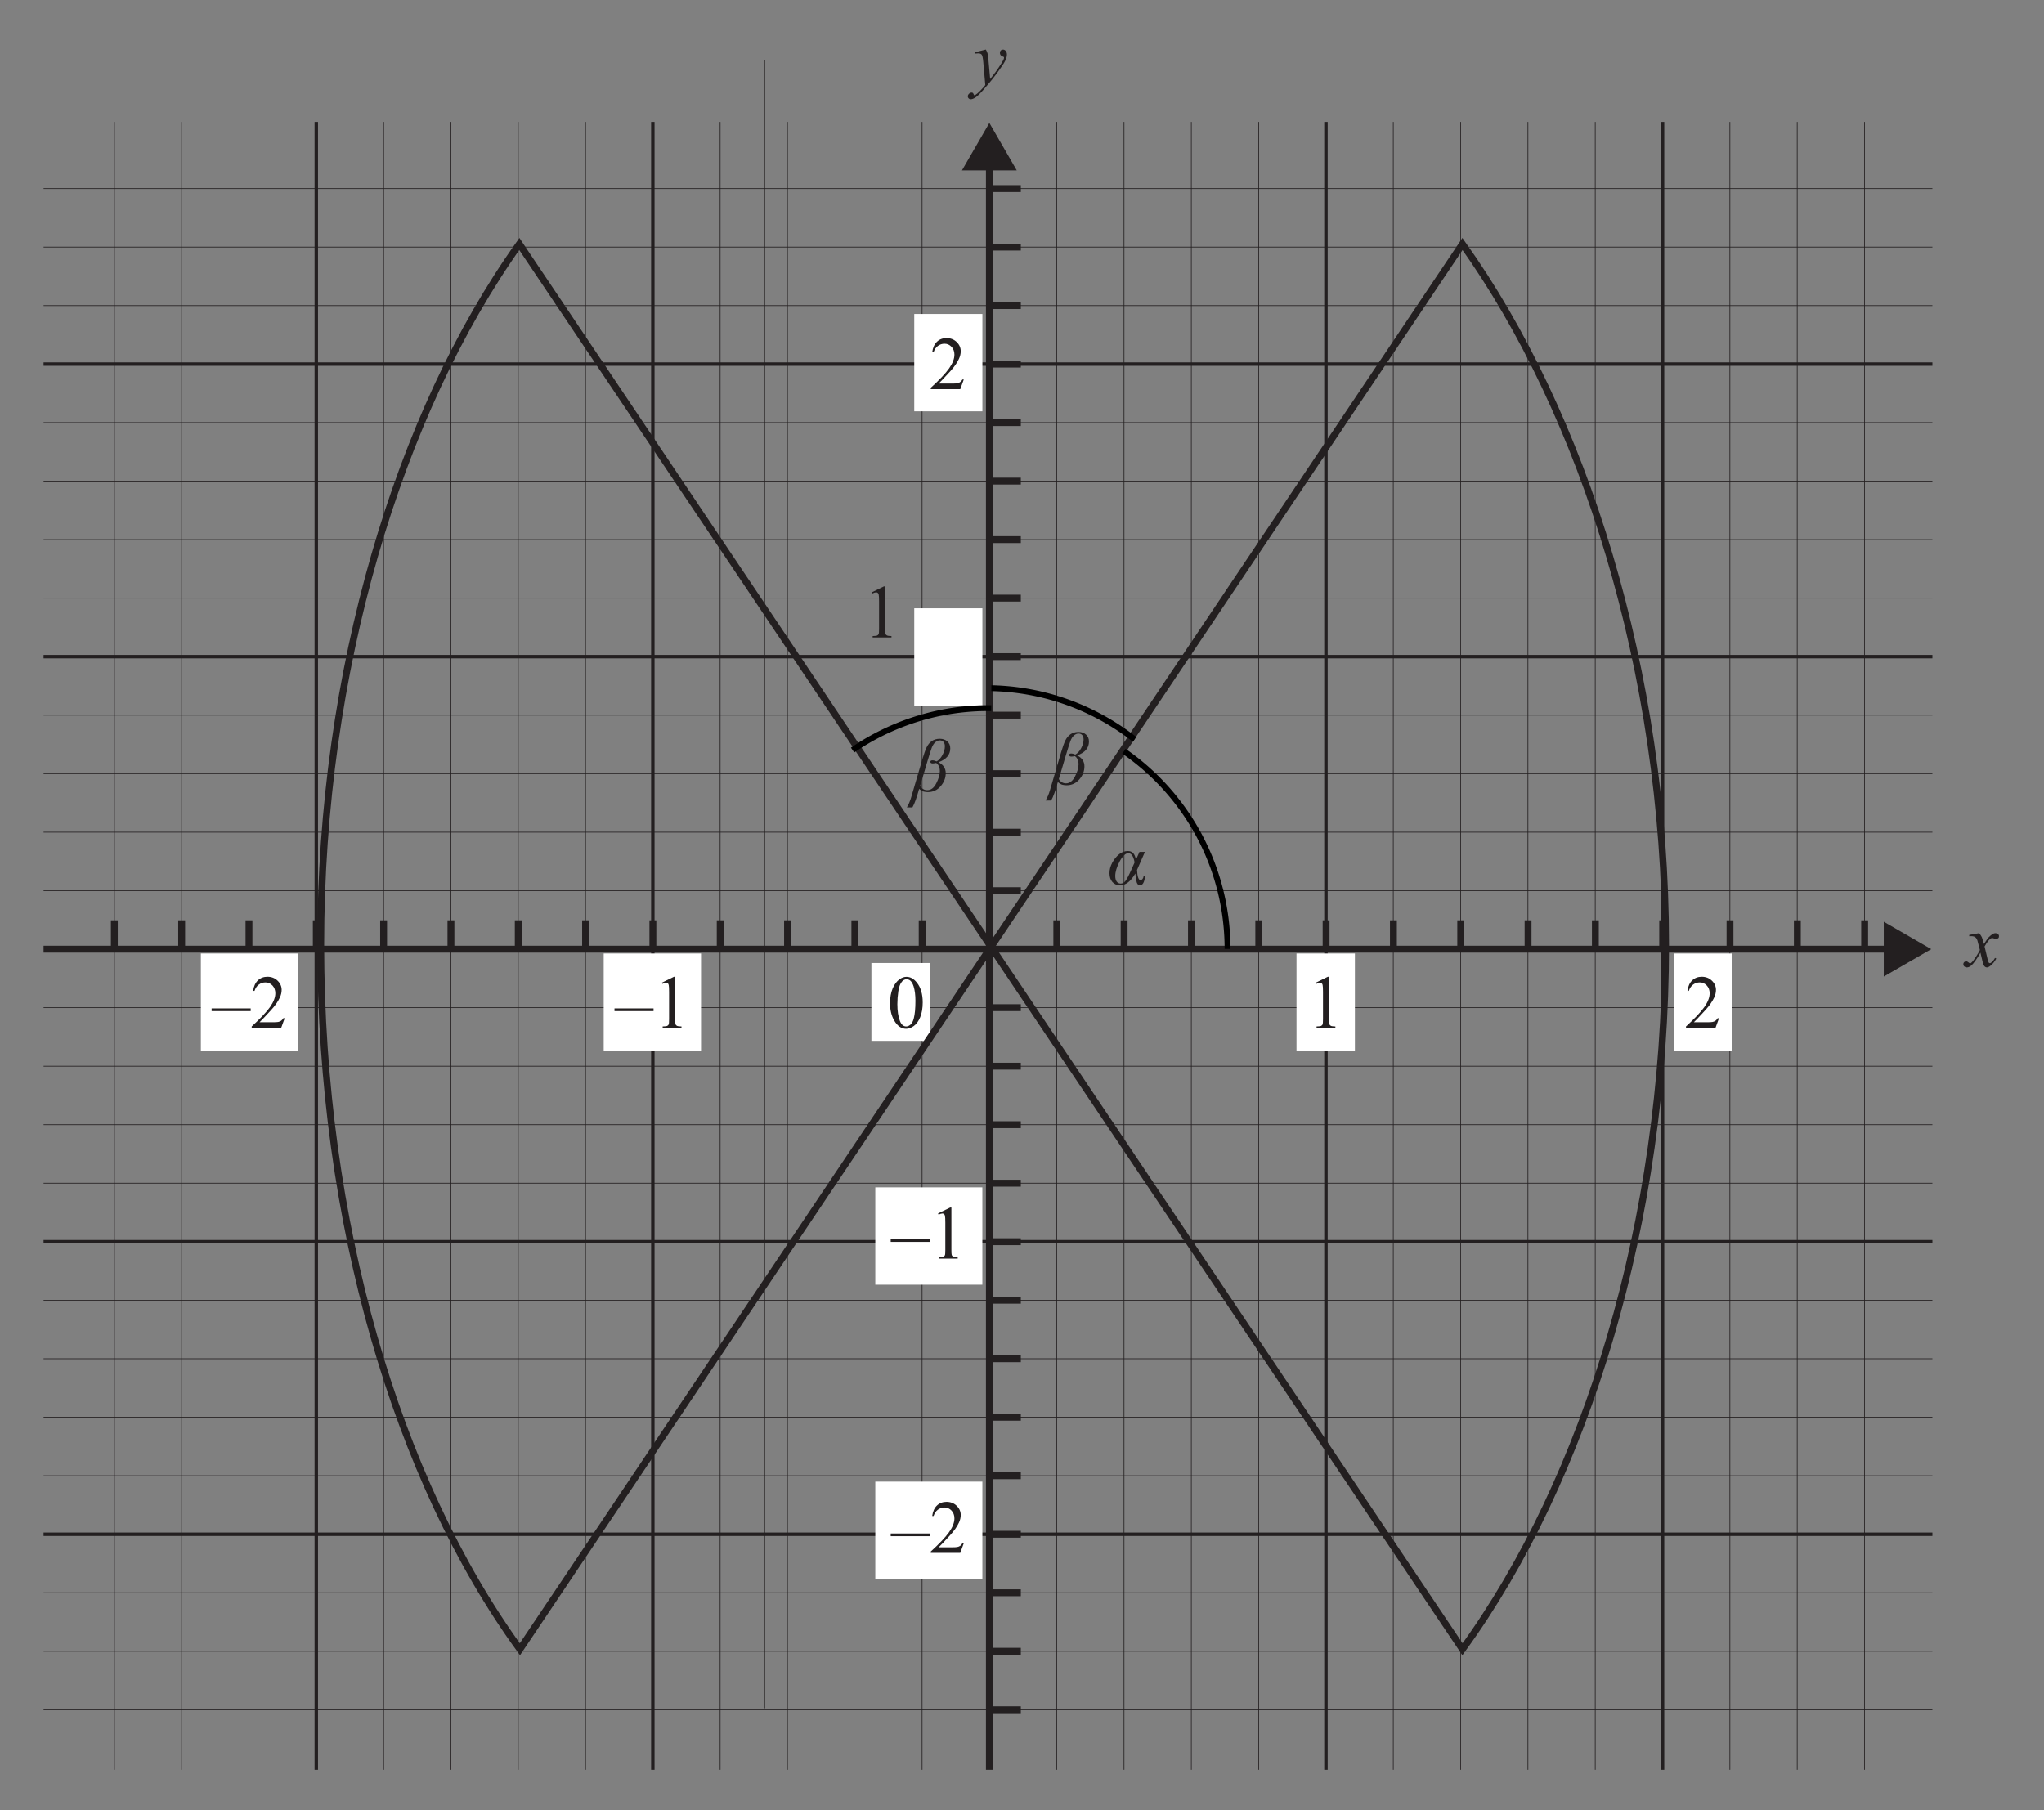 <?xml version="1.0" encoding="UTF-8" standalone="no"?>
<!-- Created with Inkscape (http://www.inkscape.org/) -->

<svg
   xmlns:dc="http://purl.org/dc/elements/1.1/"
   xmlns:cc="http://creativecommons.org/ns#"
   xmlns:rdf="http://www.w3.org/1999/02/22-rdf-syntax-ns#"
   xmlns:svg="http://www.w3.org/2000/svg"
   xmlns="http://www.w3.org/2000/svg"
   xmlns:sodipodi="http://sodipodi.sourceforge.net/DTD/sodipodi-0.dtd"
   xmlns:inkscape="http://www.inkscape.org/namespaces/inkscape"
   width="105mm"
   height="93mm"
   viewBox="0 0 105 93"
   version="1.1"
   id="svg2299"
   inkscape:version="0.92.2 (5c3e80d, 2017-08-06)"
   sodipodi:docname="SPEC2 2017 VCAA 3 Answer.svg">
  <rect x="0" y="0" width="105" height="93" fill="#808080" stroke="none"/>
  <defs
     id="defs2293">
    <clipPath
       clipPathUnits="userSpaceOnUse"
       id="clipPath1547">
      <path
         d="M 141.732,464.017 H 445.343 V 729.128 H 141.732 Z"
         id="path1545"
         inkscape:connector-curvature="0" />
    </clipPath>
    <clipPath
       clipPathUnits="userSpaceOnUse"
       id="clipPath3399">
      <path
         style="fill:#231f20;fill-opacity:1;stroke:#000000;stroke-width:0.265px;stroke-linecap:butt;stroke-linejoin:miter;stroke-opacity:1"
         d="m 6.331,155.637 8.667,12.63 0.108,-15.047 z"
         id="path3401"
         inkscape:connector-curvature="0" />
    </clipPath>
    <clipPath
       clipPathUnits="userSpaceOnUse"
       id="clipPath3405">
      <path
         style="fill:#231f20;fill-opacity:1;stroke:none;stroke-width:0.265px;stroke-linecap:butt;stroke-linejoin:miter;stroke-opacity:1"
         d="m 15.106,153.219 -0.108,15.047 9.57,-13.858 z"
         id="path3407"
         inkscape:connector-curvature="0" />
    </clipPath>
    <clipPath
       clipPathUnits="userSpaceOnUse"
       id="clipPath3451">
      <path
         style="fill:#231f20;fill-opacity:1;stroke:none;stroke-width:0.265px;stroke-linecap:butt;stroke-linejoin:miter;stroke-opacity:1"
         d="m 24.568,154.22 -9.57,13.858 15.771,0.204 z"
         id="path3453"
         inkscape:connector-curvature="0" />
    </clipPath>
  </defs>
  <sodipodi:namedview
     id="base"
     pagecolor="#ffffff"
     bordercolor="#666666"
     borderopacity="1.0"
     inkscape:pageopacity="0.0"
     inkscape:pageshadow="2"
     inkscape:zoom="0.7"
     inkscape:cx="54.439059"
     inkscape:cy="281.77341"
     inkscape:document-units="mm"
     inkscape:current-layer="layer1"
     showgrid="false"
     inkscape:window-width="1366"
     inkscape:window-height="746"
     inkscape:window-x="-8"
     inkscape:window-y="91"
     inkscape:window-maximized="1" />
  <g
     inkscape:label="Layer 1"
     inkscape:groupmode="layer"
     id="layer1"
     transform="translate(0,-204)">
    <g
       id="g3710"
       transform="translate(35.832,84.515)">
      <g
         transform="matrix(0.353,0,0,-0.353,-33.594,129.173)"
         id="g1063">
        <path
           inkscape:connector-curvature="0"
           id="path1065"
           style="fill:none;stroke:#231f20;stroke-width:0.1;stroke-linecap:butt;stroke-linejoin:miter;stroke-miterlimit:10;stroke-dasharray:none;stroke-opacity:1"
           d="M 0,0 H 274.871" />
      </g>
      <g
         transform="matrix(0.353,0,0,-0.353,-33.594,132.178)"
         id="g1067">
        <path
           inkscape:connector-curvature="0"
           id="path1069"
           style="fill:none;stroke:#231f20;stroke-width:0.1;stroke-linecap:butt;stroke-linejoin:miter;stroke-miterlimit:10;stroke-dasharray:none;stroke-opacity:1"
           d="M 0,0 H 274.871" />
      </g>
      <g
         transform="matrix(0.353,0,0,-0.353,-33.594,135.185)"
         id="g1071">
        <path
           inkscape:connector-curvature="0"
           id="path1073"
           style="fill:none;stroke:#231f20;stroke-width:0.1;stroke-linecap:butt;stroke-linejoin:miter;stroke-miterlimit:10;stroke-dasharray:none;stroke-opacity:1"
           d="M 0,0 H 274.871" />
      </g>
      <g
         transform="matrix(0.353,0,0,-0.353,-33.594,138.19)"
         id="g1075">
        <path
           inkscape:connector-curvature="0"
           id="path1077"
           style="fill:none;stroke:#231f20;stroke-width:0.5;stroke-linecap:butt;stroke-linejoin:miter;stroke-miterlimit:10;stroke-dasharray:none;stroke-opacity:1"
           d="M 0,0 H 274.871" />
      </g>
      <g
         transform="matrix(0.353,0,0,-0.353,-33.594,141.196)"
         id="g1079">
        <path
           inkscape:connector-curvature="0"
           id="path1081"
           style="fill:none;stroke:#231f20;stroke-width:0.1;stroke-linecap:butt;stroke-linejoin:miter;stroke-miterlimit:10;stroke-dasharray:none;stroke-opacity:1"
           d="M 0,0 H 274.871" />
      </g>
      <g
         transform="matrix(0.353,0,0,-0.353,-33.594,144.202)"
         id="g1083">
        <path
           inkscape:connector-curvature="0"
           id="path1085"
           style="fill:none;stroke:#231f20;stroke-width:0.1;stroke-linecap:butt;stroke-linejoin:miter;stroke-miterlimit:10;stroke-dasharray:none;stroke-opacity:1"
           d="M 0,0 H 274.871" />
      </g>
      <g
         transform="matrix(0.353,0,0,-0.353,-33.594,147.208)"
         id="g1087">
        <path
           inkscape:connector-curvature="0"
           id="path1089"
           style="fill:none;stroke:#231f20;stroke-width:0.1;stroke-linecap:butt;stroke-linejoin:miter;stroke-miterlimit:10;stroke-dasharray:none;stroke-opacity:1"
           d="M 0,0 H 274.871" />
      </g>
      <g
         transform="matrix(0.353,0,0,-0.353,-33.594,150.213)"
         id="g1091">
        <path
           inkscape:connector-curvature="0"
           id="path1093"
           style="fill:none;stroke:#231f20;stroke-width:0.1;stroke-linecap:butt;stroke-linejoin:miter;stroke-miterlimit:10;stroke-dasharray:none;stroke-opacity:1"
           d="M 0,0 H 274.871" />
      </g>
      <g
         transform="matrix(0.353,0,0,-0.353,-33.594,153.219)"
         id="g1095">
        <path
           inkscape:connector-curvature="0"
           id="path1097"
           style="fill:none;stroke:#231f20;stroke-width:0.5;stroke-linecap:butt;stroke-linejoin:miter;stroke-miterlimit:10;stroke-dasharray:none;stroke-opacity:1"
           d="M 0,0 H 274.871" />
      </g>
      <g
         transform="matrix(0.353,0,0,-0.353,-33.594,156.225)"
         id="g1099">
        <path
           inkscape:connector-curvature="0"
           id="path1101"
           style="fill:none;stroke:#231f20;stroke-width:0.1;stroke-linecap:butt;stroke-linejoin:miter;stroke-miterlimit:10;stroke-dasharray:none;stroke-opacity:1"
           d="M 0,0 H 274.871" />
      </g>
      <g
         transform="matrix(0.353,0,0,-0.353,-33.594,159.231)"
         id="g1103">
        <path
           inkscape:connector-curvature="0"
           id="path1105"
           style="fill:none;stroke:#231f20;stroke-width:0.1;stroke-linecap:butt;stroke-linejoin:miter;stroke-miterlimit:10;stroke-dasharray:none;stroke-opacity:1"
           d="M 0,0 H 274.871" />
      </g>
      <g
         transform="matrix(0.353,0,0,-0.353,-33.594,162.237)"
         id="g1107">
        <path
           inkscape:connector-curvature="0"
           id="path1109"
           style="fill:none;stroke:#231f20;stroke-width:0.1;stroke-linecap:butt;stroke-linejoin:miter;stroke-miterlimit:10;stroke-dasharray:none;stroke-opacity:1"
           d="M 0,0 H 274.871" />
      </g>
      <g
         transform="matrix(0.353,0,0,-0.353,-33.594,165.242)"
         id="g1111">
        <path
           inkscape:connector-curvature="0"
           id="path1113"
           style="fill:none;stroke:#231f20;stroke-width:0.1;stroke-linecap:butt;stroke-linejoin:miter;stroke-miterlimit:10;stroke-dasharray:none;stroke-opacity:1"
           d="M 0,0 H 274.871" />
      </g>
      <g
         transform="matrix(0.353,0,0,-0.353,-33.594,168.248)"
         id="g1115">
        <path
           inkscape:connector-curvature="0"
           id="path1117"
           style="fill:none;stroke:#231f20;stroke-width:1;stroke-linecap:butt;stroke-linejoin:miter;stroke-miterlimit:10;stroke-dasharray:none;stroke-opacity:1"
           d="M 0,0 H 269.13" />
      </g>
      <g
         transform="matrix(0.353,0,0,-0.353,60.937,169.655)"
         id="g1119">
        <path
           inkscape:connector-curvature="0"
           id="path1121"
           style="fill:#231f20;fill-opacity:1;fill-rule:nonzero;stroke:none"
           d="M 0,0 6.908,3.989 0,7.979 Z" />
      </g>
      <g
         transform="matrix(0.353,0,0,-0.353,-33.594,171.254)"
         id="g1123">
        <path
           inkscape:connector-curvature="0"
           id="path1125"
           style="fill:none;stroke:#231f20;stroke-width:0.1;stroke-linecap:butt;stroke-linejoin:miter;stroke-miterlimit:10;stroke-dasharray:none;stroke-opacity:1"
           d="M 0,0 H 274.871" />
      </g>
      <g
         transform="matrix(0.353,0,0,-0.353,-33.594,174.26)"
         id="g1127">
        <path
           inkscape:connector-curvature="0"
           id="path1129"
           style="fill:none;stroke:#231f20;stroke-width:0.1;stroke-linecap:butt;stroke-linejoin:miter;stroke-miterlimit:10;stroke-dasharray:none;stroke-opacity:1"
           d="M 0,0 H 274.871" />
      </g>
      <g
         transform="matrix(0.353,0,0,-0.353,-33.594,177.266)"
         id="g1131">
        <path
           inkscape:connector-curvature="0"
           id="path1133"
           style="fill:none;stroke:#231f20;stroke-width:0.1;stroke-linecap:butt;stroke-linejoin:miter;stroke-miterlimit:10;stroke-dasharray:none;stroke-opacity:1"
           d="M 0,0 H 274.871" />
      </g>
      <g
         transform="matrix(0.353,0,0,-0.353,-33.594,180.271)"
         id="g1135">
        <path
           inkscape:connector-curvature="0"
           id="path1137"
           style="fill:none;stroke:#231f20;stroke-width:0.1;stroke-linecap:butt;stroke-linejoin:miter;stroke-miterlimit:10;stroke-dasharray:none;stroke-opacity:1"
           d="M 0,0 H 274.871" />
      </g>
      <g
         transform="matrix(0.353,0,0,-0.353,-33.594,183.277)"
         id="g1139">
        <path
           inkscape:connector-curvature="0"
           id="path1141"
           style="fill:none;stroke:#231f20;stroke-width:0.5;stroke-linecap:butt;stroke-linejoin:miter;stroke-miterlimit:10;stroke-dasharray:none;stroke-opacity:1"
           d="M 0,0 H 274.871" />
      </g>
      <g
         transform="matrix(0.353,0,0,-0.353,-33.594,186.283)"
         id="g1143">
        <path
           inkscape:connector-curvature="0"
           id="path1145"
           style="fill:none;stroke:#231f20;stroke-width:0.1;stroke-linecap:butt;stroke-linejoin:miter;stroke-miterlimit:10;stroke-dasharray:none;stroke-opacity:1"
           d="M 0,0 H 274.871" />
      </g>
      <g
         transform="matrix(0.353,0,0,-0.353,-33.594,189.289)"
         id="g1147">
        <path
           inkscape:connector-curvature="0"
           id="path1149"
           style="fill:none;stroke:#231f20;stroke-width:0.1;stroke-linecap:butt;stroke-linejoin:miter;stroke-miterlimit:10;stroke-dasharray:none;stroke-opacity:1"
           d="M 0,0 H 274.871" />
      </g>
      <g
         transform="matrix(0.353,0,0,-0.353,-33.594,192.295)"
         id="g1151">
        <path
           inkscape:connector-curvature="0"
           id="path1153"
           style="fill:none;stroke:#231f20;stroke-width:0.1;stroke-linecap:butt;stroke-linejoin:miter;stroke-miterlimit:10;stroke-dasharray:none;stroke-opacity:1"
           d="M 0,0 H 274.871" />
      </g>
      <g
         transform="matrix(0.353,0,0,-0.353,-33.594,195.3)"
         id="g1155">
        <path
           inkscape:connector-curvature="0"
           id="path1157"
           style="fill:none;stroke:#231f20;stroke-width:0.1;stroke-linecap:butt;stroke-linejoin:miter;stroke-miterlimit:10;stroke-dasharray:none;stroke-opacity:1"
           d="M 0,0 H 274.871" />
      </g>
      <g
         transform="matrix(0.353,0,0,-0.353,-33.594,198.306)"
         id="g1159">
        <path
           inkscape:connector-curvature="0"
           id="path1161"
           style="fill:none;stroke:#231f20;stroke-width:0.5;stroke-linecap:butt;stroke-linejoin:miter;stroke-miterlimit:10;stroke-dasharray:none;stroke-opacity:1"
           d="M 0,0 H 274.871" />
      </g>
      <g
         transform="matrix(0.353,0,0,-0.353,-33.594,201.312)"
         id="g1163">
        <path
           inkscape:connector-curvature="0"
           id="path1165"
           style="fill:none;stroke:#231f20;stroke-width:0.1;stroke-linecap:butt;stroke-linejoin:miter;stroke-miterlimit:10;stroke-dasharray:none;stroke-opacity:1"
           d="M 0,0 H 274.871" />
      </g>
      <g
         transform="matrix(0.353,0,0,-0.353,-33.594,204.317)"
         id="g1167">
        <path
           inkscape:connector-curvature="0"
           id="path1169"
           style="fill:none;stroke:#231f20;stroke-width:0.1;stroke-linecap:butt;stroke-linejoin:miter;stroke-miterlimit:10;stroke-dasharray:none;stroke-opacity:1"
           d="M 0,0 H 274.871" />
      </g>
      <g
         transform="matrix(0.353,0,0,-0.353,-33.594,207.324)"
         id="g1171">
        <path
           inkscape:connector-curvature="0"
           id="path1173"
           style="fill:none;stroke:#231f20;stroke-width:0.1;stroke-linecap:butt;stroke-linejoin:miter;stroke-miterlimit:10;stroke-dasharray:none;stroke-opacity:1"
           d="M 0,0 H 274.871" />
      </g>
      <g
         transform="matrix(0.353,0,0,-0.353,-29.959,168.267)"
         id="g1175">
        <path
           inkscape:connector-curvature="0"
           id="path1177"
           style="fill:none;stroke:#231f20;stroke-width:1;stroke-linecap:butt;stroke-linejoin:miter;stroke-miterlimit:10;stroke-dasharray:none;stroke-opacity:1"
           d="M 0,0 V 4.252" />
      </g>
      <g
         transform="matrix(0.353,0,0,-0.353,-26.5,168.267)"
         id="g1179">
        <path
           inkscape:connector-curvature="0"
           id="path1181"
           style="fill:none;stroke:#231f20;stroke-width:1;stroke-linecap:butt;stroke-linejoin:miter;stroke-miterlimit:10;stroke-dasharray:none;stroke-opacity:1"
           d="M 0,0 V 4.252" />
      </g>
      <g
         transform="matrix(0.353,0,0,-0.353,-23.042,168.267)"
         id="g1183">
        <path
           inkscape:connector-curvature="0"
           id="path1185"
           style="fill:none;stroke:#231f20;stroke-width:1;stroke-linecap:butt;stroke-linejoin:miter;stroke-miterlimit:10;stroke-dasharray:none;stroke-opacity:1"
           d="M 0,0 V 4.252" />
      </g>
      <g
         transform="matrix(0.353,0,0,-0.353,-19.584,168.267)"
         id="g1187">
        <path
           inkscape:connector-curvature="0"
           id="path1189"
           style="fill:none;stroke:#231f20;stroke-width:1;stroke-linecap:butt;stroke-linejoin:miter;stroke-miterlimit:10;stroke-dasharray:none;stroke-opacity:1"
           d="M 0,0 V 4.252" />
      </g>
      <g
         transform="matrix(0.353,0,0,-0.353,-16.126,168.267)"
         id="g1191">
        <path
           inkscape:connector-curvature="0"
           id="path1193"
           style="fill:none;stroke:#231f20;stroke-width:1;stroke-linecap:butt;stroke-linejoin:miter;stroke-miterlimit:10;stroke-dasharray:none;stroke-opacity:1"
           d="M 0,0 V 4.252" />
      </g>
      <g
         transform="matrix(0.353,0,0,-0.353,-12.667,168.267)"
         id="g1195">
        <path
           inkscape:connector-curvature="0"
           id="path1197"
           style="fill:none;stroke:#231f20;stroke-width:1;stroke-linecap:butt;stroke-linejoin:miter;stroke-miterlimit:10;stroke-dasharray:none;stroke-opacity:1"
           d="M 0,0 V 4.252" />
      </g>
      <g
         transform="matrix(0.353,0,0,-0.353,-9.209,168.267)"
         id="g1199">
        <path
           inkscape:connector-curvature="0"
           id="path1201"
           style="fill:none;stroke:#231f20;stroke-width:1;stroke-linecap:butt;stroke-linejoin:miter;stroke-miterlimit:10;stroke-dasharray:none;stroke-opacity:1"
           d="M 0,0 V 4.252" />
      </g>
      <g
         transform="matrix(0.353,0,0,-0.353,-5.751,168.267)"
         id="g1203">
        <path
           inkscape:connector-curvature="0"
           id="path1205"
           style="fill:none;stroke:#231f20;stroke-width:1;stroke-linecap:butt;stroke-linejoin:miter;stroke-miterlimit:10;stroke-dasharray:none;stroke-opacity:1"
           d="M 0,0 V 4.252" />
      </g>
      <g
         transform="matrix(0.353,0,0,-0.353,-2.293,168.267)"
         id="g1207">
        <path
           inkscape:connector-curvature="0"
           id="path1209"
           style="fill:none;stroke:#231f20;stroke-width:1;stroke-linecap:butt;stroke-linejoin:miter;stroke-miterlimit:10;stroke-dasharray:none;stroke-opacity:1"
           d="M 0,0 V 4.252" />
      </g>
      <g
         transform="matrix(0.353,0,0,-0.353,1.165,168.267)"
         id="g1211">
        <path
           inkscape:connector-curvature="0"
           id="path1213"
           style="fill:none;stroke:#231f20;stroke-width:1;stroke-linecap:butt;stroke-linejoin:miter;stroke-miterlimit:10;stroke-dasharray:none;stroke-opacity:1"
           d="M 0,0 V 4.252" />
      </g>
      <g
         transform="matrix(0.353,0,0,-0.353,4.624,168.267)"
         id="g1215">
        <path
           inkscape:connector-curvature="0"
           id="path1217"
           style="fill:none;stroke:#231f20;stroke-width:1;stroke-linecap:butt;stroke-linejoin:miter;stroke-miterlimit:10;stroke-dasharray:none;stroke-opacity:1"
           d="M 0,0 V 4.252" />
      </g>
      <g
         transform="matrix(0.353,0,0,-0.353,8.082,168.267)"
         id="g1219">
        <path
           inkscape:connector-curvature="0"
           id="path1221"
           style="fill:none;stroke:#231f20;stroke-width:1;stroke-linecap:butt;stroke-linejoin:miter;stroke-miterlimit:10;stroke-dasharray:none;stroke-opacity:1"
           d="M 0,0 V 4.252" />
      </g>
      <g
         transform="matrix(0.353,0,0,-0.353,11.54,168.267)"
         id="g1223">
        <path
           inkscape:connector-curvature="0"
           id="path1225"
           style="fill:none;stroke:#231f20;stroke-width:1;stroke-linecap:butt;stroke-linejoin:miter;stroke-miterlimit:10;stroke-dasharray:none;stroke-opacity:1"
           d="M 0,0 V 4.252" />
      </g>
      <g
         transform="matrix(0.353,0,0,-0.353,14.998,168.267)"
         id="g1227">
        <path
           inkscape:connector-curvature="0"
           id="path1229"
           style="fill:none;stroke:#231f20;stroke-width:1;stroke-linecap:butt;stroke-linejoin:miter;stroke-miterlimit:10;stroke-dasharray:none;stroke-opacity:1"
           d="M 0,0 V 4.252" />
      </g>
      <g
         transform="matrix(0.353,0,0,-0.353,18.456,168.267)"
         id="g1231">
        <path
           inkscape:connector-curvature="0"
           id="path1233"
           style="fill:none;stroke:#231f20;stroke-width:1;stroke-linecap:butt;stroke-linejoin:miter;stroke-miterlimit:10;stroke-dasharray:none;stroke-opacity:1"
           d="M 0,0 V 4.252" />
      </g>
      <g
         transform="matrix(0.353,0,0,-0.353,21.914,168.267)"
         id="g1235">
        <path
           inkscape:connector-curvature="0"
           id="path1237"
           style="fill:none;stroke:#231f20;stroke-width:1;stroke-linecap:butt;stroke-linejoin:miter;stroke-miterlimit:10;stroke-dasharray:none;stroke-opacity:1"
           d="M 0,0 V 4.252" />
      </g>
      <g
         transform="matrix(0.353,0,0,-0.353,25.373,168.267)"
         id="g1239">
        <path
           inkscape:connector-curvature="0"
           id="path1241"
           style="fill:none;stroke:#231f20;stroke-width:1;stroke-linecap:butt;stroke-linejoin:miter;stroke-miterlimit:10;stroke-dasharray:none;stroke-opacity:1"
           d="M 0,0 V 4.252" />
      </g>
      <g
         transform="matrix(0.353,0,0,-0.353,28.831,168.267)"
         id="g1243">
        <path
           inkscape:connector-curvature="0"
           id="path1245"
           style="fill:none;stroke:#231f20;stroke-width:1;stroke-linecap:butt;stroke-linejoin:miter;stroke-miterlimit:10;stroke-dasharray:none;stroke-opacity:1"
           d="M 0,0 V 4.252" />
      </g>
      <g
         transform="matrix(0.353,0,0,-0.353,32.289,168.267)"
         id="g1247">
        <path
           inkscape:connector-curvature="0"
           id="path1249"
           style="fill:none;stroke:#231f20;stroke-width:1;stroke-linecap:butt;stroke-linejoin:miter;stroke-miterlimit:10;stroke-dasharray:none;stroke-opacity:1"
           d="M 0,0 V 4.252" />
      </g>
      <g
         transform="matrix(0.353,0,0,-0.353,35.747,168.267)"
         id="g1251">
        <path
           inkscape:connector-curvature="0"
           id="path1253"
           style="fill:none;stroke:#231f20;stroke-width:1;stroke-linecap:butt;stroke-linejoin:miter;stroke-miterlimit:10;stroke-dasharray:none;stroke-opacity:1"
           d="M 0,0 V 4.252" />
      </g>
      <g
         transform="matrix(0.353,0,0,-0.353,39.205,168.267)"
         id="g1255">
        <path
           inkscape:connector-curvature="0"
           id="path1257"
           style="fill:none;stroke:#231f20;stroke-width:1;stroke-linecap:butt;stroke-linejoin:miter;stroke-miterlimit:10;stroke-dasharray:none;stroke-opacity:1"
           d="M 0,0 V 4.252" />
      </g>
      <g
         transform="matrix(0.353,0,0,-0.353,42.664,168.267)"
         id="g1259">
        <path
           inkscape:connector-curvature="0"
           id="path1261"
           style="fill:none;stroke:#231f20;stroke-width:1;stroke-linecap:butt;stroke-linejoin:miter;stroke-miterlimit:10;stroke-dasharray:none;stroke-opacity:1"
           d="M 0,0 V 4.252" />
      </g>
      <g
         transform="matrix(0.353,0,0,-0.353,46.122,168.267)"
         id="g1263">
        <path
           inkscape:connector-curvature="0"
           id="path1265"
           style="fill:none;stroke:#231f20;stroke-width:1;stroke-linecap:butt;stroke-linejoin:miter;stroke-miterlimit:10;stroke-dasharray:none;stroke-opacity:1"
           d="M 0,0 V 4.252" />
      </g>
      <g
         transform="matrix(0.353,0,0,-0.353,49.58,168.267)"
         id="g1267">
        <path
           inkscape:connector-curvature="0"
           id="path1269"
           style="fill:none;stroke:#231f20;stroke-width:1;stroke-linecap:butt;stroke-linejoin:miter;stroke-miterlimit:10;stroke-dasharray:none;stroke-opacity:1"
           d="M 0,0 V 4.252" />
      </g>
      <g
         transform="matrix(0.353,0,0,-0.353,53.038,168.267)"
         id="g1271">
        <path
           inkscape:connector-curvature="0"
           id="path1273"
           style="fill:none;stroke:#231f20;stroke-width:1;stroke-linecap:butt;stroke-linejoin:miter;stroke-miterlimit:10;stroke-dasharray:none;stroke-opacity:1"
           d="M 0,0 V 4.252" />
      </g>
      <g
         transform="matrix(0.353,0,0,-0.353,56.497,168.267)"
         id="g1275">
        <path
           inkscape:connector-curvature="0"
           id="path1277"
           style="fill:none;stroke:#231f20;stroke-width:1;stroke-linecap:butt;stroke-linejoin:miter;stroke-miterlimit:10;stroke-dasharray:none;stroke-opacity:1"
           d="M 0,0 V 4.252" />
      </g>
      <g
         transform="matrix(0.353,0,0,-0.353,59.955,168.267)"
         id="g1279">
        <path
           inkscape:connector-curvature="0"
           id="path1281"
           style="fill:none;stroke:#231f20;stroke-width:1;stroke-linecap:butt;stroke-linejoin:miter;stroke-miterlimit:10;stroke-dasharray:none;stroke-opacity:1"
           d="M 0,0 V 4.252" />
      </g>
      <g
         transform="matrix(0.353,0,0,-0.353,-29.957,210.409)"
         id="g1283">
        <path
           inkscape:connector-curvature="0"
           id="path1285"
           style="fill:none;stroke:#231f20;stroke-width:0.1;stroke-linecap:butt;stroke-linejoin:miter;stroke-miterlimit:10;stroke-dasharray:none;stroke-opacity:1"
           d="M 0,0 V 239.833" />
      </g>
      <g
         transform="matrix(0.353,0,0,-0.353,-26.5,210.409)"
         id="g1287">
        <path
           inkscape:connector-curvature="0"
           id="path1289"
           style="fill:none;stroke:#231f20;stroke-width:0.1;stroke-linecap:butt;stroke-linejoin:miter;stroke-miterlimit:10;stroke-dasharray:none;stroke-opacity:1"
           d="M 0,0 V 239.833" />
      </g>
      <g
         transform="matrix(0.353,0,0,-0.353,-23.042,210.409)"
         id="g1291">
        <path
           inkscape:connector-curvature="0"
           id="path1293"
           style="fill:none;stroke:#231f20;stroke-width:0.1;stroke-linecap:butt;stroke-linejoin:miter;stroke-miterlimit:10;stroke-dasharray:none;stroke-opacity:1"
           d="M 0,0 V 239.833" />
      </g>
      <g
         transform="matrix(0.353,0,0,-0.353,-19.584,210.409)"
         id="g1295">
        <path
           inkscape:connector-curvature="0"
           id="path1297"
           style="fill:none;stroke:#231f20;stroke-width:0.5;stroke-linecap:butt;stroke-linejoin:miter;stroke-miterlimit:10;stroke-dasharray:none;stroke-opacity:1"
           d="M 0,0 V 239.833" />
      </g>
      <g
         transform="matrix(0.353,0,0,-0.353,-16.127,210.409)"
         id="g1299">
        <path
           inkscape:connector-curvature="0"
           id="path1301"
           style="fill:none;stroke:#231f20;stroke-width:0.1;stroke-linecap:butt;stroke-linejoin:miter;stroke-miterlimit:10;stroke-dasharray:none;stroke-opacity:1"
           d="M 0,0 V 239.833" />
      </g>
      <g
         transform="matrix(0.353,0,0,-0.353,-12.669,210.409)"
         id="g1303">
        <path
           inkscape:connector-curvature="0"
           id="path1305"
           style="fill:none;stroke:#231f20;stroke-width:0.1;stroke-linecap:butt;stroke-linejoin:miter;stroke-miterlimit:10;stroke-dasharray:none;stroke-opacity:1"
           d="M 0,0 V 239.833" />
      </g>
      <g
         transform="matrix(0.353,0,0,-0.353,-9.211,210.409)"
         id="g1307">
        <path
           inkscape:connector-curvature="0"
           id="path1309"
           style="fill:none;stroke:#231f20;stroke-width:0.1;stroke-linecap:butt;stroke-linejoin:miter;stroke-miterlimit:10;stroke-dasharray:none;stroke-opacity:1"
           d="M 0,0 V 239.833" />
      </g>
      <g
         transform="matrix(0.353,0,0,-0.353,-5.754,210.409)"
         id="g1311">
        <path
           inkscape:connector-curvature="0"
           id="path1313"
           style="fill:none;stroke:#231f20;stroke-width:0.1;stroke-linecap:butt;stroke-linejoin:miter;stroke-miterlimit:10;stroke-dasharray:none;stroke-opacity:1"
           d="M 0,0 V 239.833" />
      </g>
      <g
         transform="matrix(0.353,0,0,-0.353,-2.296,210.409)"
         id="g1315">
        <path
           inkscape:connector-curvature="0"
           id="path1317"
           style="fill:none;stroke:#231f20;stroke-width:0.5;stroke-linecap:butt;stroke-linejoin:miter;stroke-miterlimit:10;stroke-dasharray:none;stroke-opacity:1"
           d="M 0,0 V 239.833" />
      </g>
      <g
         transform="matrix(0.353,0,0,-0.353,1.161,210.409)"
         id="g1319">
        <path
           inkscape:connector-curvature="0"
           id="path1321"
           style="fill:none;stroke:#231f20;stroke-width:0.1;stroke-linecap:butt;stroke-linejoin:miter;stroke-miterlimit:10;stroke-dasharray:none;stroke-opacity:1"
           d="M 0,0 V 239.833" />
      </g>
      <g
         transform="matrix(0.353,0,0,-0.353,4.619,210.409)"
         id="g1323">
        <path
           inkscape:connector-curvature="0"
           id="path1325"
           style="fill:none;stroke:#231f20;stroke-width:0.1;stroke-linecap:butt;stroke-linejoin:miter;stroke-miterlimit:10;stroke-dasharray:none;stroke-opacity:1"
           d="M 0,0 V 239.833" />
      </g>
      <g
         clip-path="none"
         transform="matrix(0.353,0,0,0.353,3.447,122.588)"
         id="g1327">
        <path
           inkscape:connector-curvature="0"
           id="path1329"
           style="fill:none;stroke:#231f20;stroke-width:0.1;stroke-linecap:butt;stroke-linejoin:miter;stroke-miterlimit:10;stroke-dasharray:none;stroke-opacity:1"
           d="M 0,0 V 239.833" />
      </g>
      <g
         transform="matrix(0.353,0,0,-0.353,11.535,210.409)"
         id="g1331">
        <path
           inkscape:connector-curvature="0"
           id="path1333"
           style="fill:none;stroke:#231f20;stroke-width:0.1;stroke-linecap:butt;stroke-linejoin:miter;stroke-miterlimit:10;stroke-dasharray:none;stroke-opacity:1"
           d="M 0,0 V 239.833" />
      </g>
      <g
         transform="matrix(0.353,0,0,-0.353,14.992,210.409)"
         id="g1335">
        <path
           inkscape:connector-curvature="0"
           id="path1337"
           style="fill:none;stroke:#231f20;stroke-width:1;stroke-linecap:butt;stroke-linejoin:miter;stroke-miterlimit:10;stroke-dasharray:none;stroke-opacity:1"
           d="M 0,0 V 234.092" />
      </g>
      <g
         transform="matrix(0.353,0,0,-0.353,16.399,128.238)"
         id="g1339">
        <path
           inkscape:connector-curvature="0"
           id="path1341"
           style="fill:#231f20;fill-opacity:1;fill-rule:nonzero;stroke:none"
           d="M 0,0 -3.989,6.908 -7.979,0 Z" />
      </g>
      <g
         transform="matrix(0.353,0,0,-0.353,18.449,210.409)"
         id="g1343">
        <path
           inkscape:connector-curvature="0"
           id="path1345"
           style="fill:none;stroke:#231f20;stroke-width:0.1;stroke-linecap:butt;stroke-linejoin:miter;stroke-miterlimit:10;stroke-dasharray:none;stroke-opacity:1"
           d="M 0,0 V 239.833" />
      </g>
      <g
         transform="matrix(0.353,0,0,-0.353,21.908,210.409)"
         id="g1347">
        <path
           inkscape:connector-curvature="0"
           id="path1349"
           style="fill:none;stroke:#231f20;stroke-width:0.1;stroke-linecap:butt;stroke-linejoin:miter;stroke-miterlimit:10;stroke-dasharray:none;stroke-opacity:1"
           d="M 0,0 V 239.833" />
      </g>
      <g
         transform="matrix(0.353,0,0,-0.353,25.366,210.409)"
         id="g1351">
        <path
           inkscape:connector-curvature="0"
           id="path1353"
           style="fill:none;stroke:#231f20;stroke-width:0.1;stroke-linecap:butt;stroke-linejoin:miter;stroke-miterlimit:10;stroke-dasharray:none;stroke-opacity:1"
           d="M 0,0 V 239.833" />
      </g>
      <g
         transform="matrix(0.353,0,0,-0.353,28.824,210.409)"
         id="g1355">
        <path
           inkscape:connector-curvature="0"
           id="path1357"
           style="fill:none;stroke:#231f20;stroke-width:0.1;stroke-linecap:butt;stroke-linejoin:miter;stroke-miterlimit:10;stroke-dasharray:none;stroke-opacity:1"
           d="M 0,0 V 239.833" />
      </g>
      <g
         transform="matrix(0.353,0,0,-0.353,32.282,210.409)"
         id="g1359">
        <path
           inkscape:connector-curvature="0"
           id="path1361"
           style="fill:none;stroke:#231f20;stroke-width:0.5;stroke-linecap:butt;stroke-linejoin:miter;stroke-miterlimit:10;stroke-dasharray:none;stroke-opacity:1"
           d="M 0,0 V 239.833" />
      </g>
      <g
         transform="matrix(0.353,0,0,-0.353,35.74,210.409)"
         id="g1363">
        <path
           inkscape:connector-curvature="0"
           id="path1365"
           style="fill:none;stroke:#231f20;stroke-width:0.1;stroke-linecap:butt;stroke-linejoin:miter;stroke-miterlimit:10;stroke-dasharray:none;stroke-opacity:1"
           d="M 0,0 V 239.833" />
      </g>
      <g
         transform="matrix(0.353,0,0,-0.353,39.199,210.409)"
         id="g1367">
        <path
           inkscape:connector-curvature="0"
           id="path1369"
           style="fill:none;stroke:#231f20;stroke-width:0.1;stroke-linecap:butt;stroke-linejoin:miter;stroke-miterlimit:10;stroke-dasharray:none;stroke-opacity:1"
           d="M 0,0 V 239.833" />
      </g>
      <g
         transform="matrix(0.353,0,0,-0.353,42.657,210.409)"
         id="g1371">
        <path
           inkscape:connector-curvature="0"
           id="path1373"
           style="fill:none;stroke:#231f20;stroke-width:0.1;stroke-linecap:butt;stroke-linejoin:miter;stroke-miterlimit:10;stroke-dasharray:none;stroke-opacity:1"
           d="M 0,0 V 239.833" />
      </g>
      <g
         transform="matrix(0.353,0,0,-0.353,46.115,210.409)"
         id="g1375">
        <path
           inkscape:connector-curvature="0"
           id="path1377"
           style="fill:none;stroke:#231f20;stroke-width:0.1;stroke-linecap:butt;stroke-linejoin:miter;stroke-miterlimit:10;stroke-dasharray:none;stroke-opacity:1"
           d="M 0,0 V 239.833" />
      </g>
      <g
         transform="matrix(0.353,0,0,-0.353,49.573,210.409)"
         id="g1379">
        <path
           inkscape:connector-curvature="0"
           id="path1381"
           style="fill:none;stroke:#231f20;stroke-width:0.5;stroke-linecap:butt;stroke-linejoin:miter;stroke-miterlimit:10;stroke-dasharray:none;stroke-opacity:1"
           d="M 0,0 V 239.833" />
      </g>
      <g
         transform="matrix(0.353,0,0,-0.353,53.032,210.409)"
         id="g1383">
        <path
           inkscape:connector-curvature="0"
           id="path1385"
           style="fill:none;stroke:#231f20;stroke-width:0.1;stroke-linecap:butt;stroke-linejoin:miter;stroke-miterlimit:10;stroke-dasharray:none;stroke-opacity:1"
           d="M 0,0 V 239.833" />
      </g>
      <g
         transform="matrix(0.353,0,0,-0.353,56.49,210.409)"
         id="g1387">
        <path
           inkscape:connector-curvature="0"
           id="path1389"
           style="fill:none;stroke:#231f20;stroke-width:0.1;stroke-linecap:butt;stroke-linejoin:miter;stroke-miterlimit:10;stroke-dasharray:none;stroke-opacity:1"
           d="M 0,0 V 239.833" />
      </g>
      <g
         transform="matrix(0.353,0,0,-0.353,59.948,210.409)"
         id="g1391">
        <path
           inkscape:connector-curvature="0"
           id="path1393"
           style="fill:none;stroke:#231f20;stroke-width:0.1;stroke-linecap:butt;stroke-linejoin:miter;stroke-miterlimit:10;stroke-dasharray:none;stroke-opacity:1"
           d="M 0,0 V 239.833" />
      </g>
      <g
         transform="matrix(0.353,0,0,-0.353,15.106,129.173)"
         id="g1395">
        <path
           inkscape:connector-curvature="0"
           id="path1397"
           style="fill:none;stroke:#231f20;stroke-width:1;stroke-linecap:butt;stroke-linejoin:miter;stroke-miterlimit:10;stroke-dasharray:none;stroke-opacity:1"
           d="M 0,0 H 4.254" />
      </g>
      <g
         transform="matrix(0.353,0,0,-0.353,15.106,132.178)"
         id="g1399">
        <path
           inkscape:connector-curvature="0"
           id="path1401"
           style="fill:none;stroke:#231f20;stroke-width:1;stroke-linecap:butt;stroke-linejoin:miter;stroke-miterlimit:10;stroke-dasharray:none;stroke-opacity:1"
           d="M 0,0 H 4.254" />
      </g>
      <g
         transform="matrix(0.353,0,0,-0.353,15.106,135.185)"
         id="g1403">
        <path
           inkscape:connector-curvature="0"
           id="path1405"
           style="fill:none;stroke:#231f20;stroke-width:1;stroke-linecap:butt;stroke-linejoin:miter;stroke-miterlimit:10;stroke-dasharray:none;stroke-opacity:1"
           d="M 0,0 H 4.254" />
      </g>
      <g
         transform="matrix(0.353,0,0,-0.353,15.106,138.19)"
         id="g1407">
        <path
           inkscape:connector-curvature="0"
           id="path1409"
           style="fill:none;stroke:#231f20;stroke-width:1;stroke-linecap:butt;stroke-linejoin:miter;stroke-miterlimit:10;stroke-dasharray:none;stroke-opacity:1"
           d="M 0,0 H 4.254" />
      </g>
      <g
         transform="matrix(0.353,0,0,-0.353,15.106,141.196)"
         id="g1411">
        <path
           inkscape:connector-curvature="0"
           id="path1413"
           style="fill:none;stroke:#231f20;stroke-width:1;stroke-linecap:butt;stroke-linejoin:miter;stroke-miterlimit:10;stroke-dasharray:none;stroke-opacity:1"
           d="M 0,0 H 4.254" />
      </g>
      <g
         transform="matrix(0.353,0,0,-0.353,15.106,144.202)"
         id="g1415">
        <path
           inkscape:connector-curvature="0"
           id="path1417"
           style="fill:none;stroke:#231f20;stroke-width:1;stroke-linecap:butt;stroke-linejoin:miter;stroke-miterlimit:10;stroke-dasharray:none;stroke-opacity:1"
           d="M 0,0 H 4.254" />
      </g>
      <g
         transform="matrix(0.353,0,0,-0.353,15.106,147.208)"
         id="g1419">
        <path
           inkscape:connector-curvature="0"
           id="path1421"
           style="fill:none;stroke:#231f20;stroke-width:1;stroke-linecap:butt;stroke-linejoin:miter;stroke-miterlimit:10;stroke-dasharray:none;stroke-opacity:1"
           d="M 0,0 H 4.254" />
      </g>
      <g
         transform="matrix(0.353,0,0,-0.353,15.106,150.213)"
         id="g1423">
        <path
           inkscape:connector-curvature="0"
           id="path1425"
           style="fill:none;stroke:#231f20;stroke-width:1;stroke-linecap:butt;stroke-linejoin:miter;stroke-miterlimit:10;stroke-dasharray:none;stroke-opacity:1"
           d="M 0,0 H 4.254" />
      </g>
      <g
         transform="matrix(0.353,0,0,-0.353,15.106,153.219)"
         id="g1427">
        <path
           inkscape:connector-curvature="0"
           id="path1429"
           style="fill:none;stroke:#231f20;stroke-width:1;stroke-linecap:butt;stroke-linejoin:miter;stroke-miterlimit:10;stroke-dasharray:none;stroke-opacity:1"
           d="M 0,0 H 4.254" />
      </g>
      <g
         transform="matrix(0.353,0,0,-0.353,15.106,156.225)"
         id="g1431">
        <path
           inkscape:connector-curvature="0"
           id="path1433"
           style="fill:none;stroke:#231f20;stroke-width:1;stroke-linecap:butt;stroke-linejoin:miter;stroke-miterlimit:10;stroke-dasharray:none;stroke-opacity:1"
           d="M 0,0 H 4.254" />
      </g>
      <g
         transform="matrix(0.353,0,0,-0.353,15.106,159.231)"
         id="g1435">
        <path
           inkscape:connector-curvature="0"
           id="path1437"
           style="fill:none;stroke:#231f20;stroke-width:1;stroke-linecap:butt;stroke-linejoin:miter;stroke-miterlimit:10;stroke-dasharray:none;stroke-opacity:1"
           d="M 0,0 H 4.254" />
      </g>
      <g
         transform="matrix(0.353,0,0,-0.353,15.106,162.237)"
         id="g1439">
        <path
           inkscape:connector-curvature="0"
           id="path1441"
           style="fill:none;stroke:#231f20;stroke-width:1;stroke-linecap:butt;stroke-linejoin:miter;stroke-miterlimit:10;stroke-dasharray:none;stroke-opacity:1"
           d="M 0,0 H 4.254" />
      </g>
      <g
         transform="matrix(0.353,0,0,-0.353,15.106,165.242)"
         id="g1443">
        <path
           inkscape:connector-curvature="0"
           id="path1445"
           style="fill:none;stroke:#231f20;stroke-width:1;stroke-linecap:butt;stroke-linejoin:miter;stroke-miterlimit:10;stroke-dasharray:none;stroke-opacity:1"
           d="M 0,0 H 4.254" />
      </g>
      <g
         transform="matrix(0.353,0,0,-0.353,15.106,171.254)"
         id="g1447">
        <path
           inkscape:connector-curvature="0"
           id="path1449"
           style="fill:none;stroke:#231f20;stroke-width:1;stroke-linecap:butt;stroke-linejoin:miter;stroke-miterlimit:10;stroke-dasharray:none;stroke-opacity:1"
           d="M 0,0 H 4.254" />
      </g>
      <g
         transform="matrix(0.353,0,0,-0.353,15.106,174.26)"
         id="g1451">
        <path
           inkscape:connector-curvature="0"
           id="path1453"
           style="fill:none;stroke:#231f20;stroke-width:1;stroke-linecap:butt;stroke-linejoin:miter;stroke-miterlimit:10;stroke-dasharray:none;stroke-opacity:1"
           d="M 0,0 H 4.254" />
      </g>
      <g
         transform="matrix(0.353,0,0,-0.353,15.106,177.266)"
         id="g1455">
        <path
           inkscape:connector-curvature="0"
           id="path1457"
           style="fill:none;stroke:#231f20;stroke-width:1;stroke-linecap:butt;stroke-linejoin:miter;stroke-miterlimit:10;stroke-dasharray:none;stroke-opacity:1"
           d="M 0,0 H 4.254" />
      </g>
      <g
         transform="matrix(0.353,0,0,-0.353,15.106,180.271)"
         id="g1459">
        <path
           inkscape:connector-curvature="0"
           id="path1461"
           style="fill:none;stroke:#231f20;stroke-width:1;stroke-linecap:butt;stroke-linejoin:miter;stroke-miterlimit:10;stroke-dasharray:none;stroke-opacity:1"
           d="M 0,0 H 4.254" />
      </g>
      <g
         transform="matrix(0.353,0,0,-0.353,15.106,183.277)"
         id="g1463">
        <path
           inkscape:connector-curvature="0"
           id="path1465"
           style="fill:none;stroke:#231f20;stroke-width:1;stroke-linecap:butt;stroke-linejoin:miter;stroke-miterlimit:10;stroke-dasharray:none;stroke-opacity:1"
           d="M 0,0 H 4.254" />
      </g>
      <g
         transform="matrix(0.353,0,0,-0.353,15.106,186.283)"
         id="g1467">
        <path
           inkscape:connector-curvature="0"
           id="path1469"
           style="fill:none;stroke:#231f20;stroke-width:1;stroke-linecap:butt;stroke-linejoin:miter;stroke-miterlimit:10;stroke-dasharray:none;stroke-opacity:1"
           d="M 0,0 H 4.254" />
      </g>
      <g
         transform="matrix(0.353,0,0,-0.353,15.106,189.289)"
         id="g1471">
        <path
           inkscape:connector-curvature="0"
           id="path1473"
           style="fill:none;stroke:#231f20;stroke-width:1;stroke-linecap:butt;stroke-linejoin:miter;stroke-miterlimit:10;stroke-dasharray:none;stroke-opacity:1"
           d="M 0,0 H 4.254" />
      </g>
      <g
         transform="matrix(0.353,0,0,-0.353,15.106,192.295)"
         id="g1475">
        <path
           inkscape:connector-curvature="0"
           id="path1477"
           style="fill:none;stroke:#231f20;stroke-width:1;stroke-linecap:butt;stroke-linejoin:miter;stroke-miterlimit:10;stroke-dasharray:none;stroke-opacity:1"
           d="M 0,0 H 4.254" />
      </g>
      <g
         transform="matrix(0.353,0,0,-0.353,15.106,195.3)"
         id="g1479">
        <path
           inkscape:connector-curvature="0"
           id="path1481"
           style="fill:none;stroke:#231f20;stroke-width:1;stroke-linecap:butt;stroke-linejoin:miter;stroke-miterlimit:10;stroke-dasharray:none;stroke-opacity:1"
           d="M 0,0 H 4.254" />
      </g>
      <g
         transform="matrix(0.353,0,0,-0.353,15.106,198.306)"
         id="g1483">
        <path
           inkscape:connector-curvature="0"
           id="path1485"
           style="fill:none;stroke:#231f20;stroke-width:1;stroke-linecap:butt;stroke-linejoin:miter;stroke-miterlimit:10;stroke-dasharray:none;stroke-opacity:1"
           d="M 0,0 H 4.254" />
      </g>
      <g
         transform="matrix(0.353,0,0,-0.353,15.106,201.312)"
         id="g1487">
        <path
           inkscape:connector-curvature="0"
           id="path1489"
           style="fill:none;stroke:#231f20;stroke-width:1;stroke-linecap:butt;stroke-linejoin:miter;stroke-miterlimit:10;stroke-dasharray:none;stroke-opacity:1"
           d="M 0,0 H 4.254" />
      </g>
      <g
         transform="matrix(0.353,0,0,-0.353,15.106,204.317)"
         id="g1491">
        <path
           inkscape:connector-curvature="0"
           id="path1493"
           style="fill:none;stroke:#231f20;stroke-width:1;stroke-linecap:butt;stroke-linejoin:miter;stroke-miterlimit:10;stroke-dasharray:none;stroke-opacity:1"
           d="M 0,0 H 4.254" />
      </g>
      <g
         transform="matrix(0.353,0,0,-0.353,15.106,207.324)"
         id="g1495">
        <path
           inkscape:connector-curvature="0"
           id="path1497"
           style="fill:none;stroke:#231f20;stroke-width:1;stroke-linecap:butt;stroke-linejoin:miter;stroke-miterlimit:10;stroke-dasharray:none;stroke-opacity:1"
           d="M 0,0 H 4.254" />
      </g>
      <path
         inkscape:connector-curvature="0"
         id="path1499"
         style="fill:#ffffff;fill-opacity:1;fill-rule:nonzero;stroke:none;stroke-width:0.353"
         d="m 14.633,155.735 h -3.5 v -5 h 3.5 z" />
      <g
         aria-label="1"
         style="font-variant:normal;font-weight:normal;font-stretch:normal;font-size:3.881px;font-family:'Times New Roman';-inkscape-font-specification:TimesNewRomanPSMT;writing-mode:lr-tb;fill:#231f20;fill-opacity:1;fill-rule:nonzero;stroke:none;stroke-width:0.353"
         id="text1503">
        <path
           d="m 8.951,149.915 0.625,-0.305 h 0.063 v 2.17 q 0,0.216 0.017,0.269 0.019,0.053 0.076,0.082 0.057,0.028 0.231,0.032 v 0.07 H 8.996 v -0.07 q 0.182,-0.004 0.235,-0.03 0.053,-0.028 0.074,-0.074 0.021,-0.047 0.021,-0.279 v -1.387 q 0,-0.28 -0.019,-0.36 -0.013,-0.061 -0.049,-0.089 -0.034,-0.028 -0.083,-0.028 -0.07,0 -0.195,0.059 z"
           style="stroke-width:0.353"
           id="path3712"
           inkscape:connector-curvature="0" />
      </g>
      <path
         inkscape:connector-curvature="0"
         id="path1505"
         style="fill:#ffffff;fill-opacity:1;fill-rule:nonzero;stroke:none;stroke-width:0.353"
         d="m 14.633,140.616 h -3.5 v -5 h 3.5 z" />
      <g
         aria-label="2"
         style="font-variant:normal;font-weight:normal;font-stretch:normal;font-size:3.881px;font-family:'Times New Roman';-inkscape-font-specification:TimesNewRomanPSMT;writing-mode:lr-tb;fill:#231f20;fill-opacity:1;fill-rule:nonzero;stroke:none;stroke-width:0.353"
         id="text1509">
        <path
           d="m 13.677,138.982 -0.18,0.495 h -1.516 v -0.07 q 0.669,-0.61 0.942,-0.997 0.273,-0.387 0.273,-0.707 0,-0.244 -0.15,-0.402 -0.15,-0.157 -0.358,-0.157 -0.189,0 -0.341,0.112 -0.15,0.11 -0.222,0.324 h -0.07 q 0.047,-0.351 0.243,-0.538 0.197,-0.188 0.491,-0.188 0.313,0 0.521,0.201 0.21,0.201 0.21,0.474 0,0.195 -0.091,0.39 -0.14,0.307 -0.455,0.65 -0.472,0.515 -0.589,0.621 h 0.671 q 0.205,0 0.286,-0.015 0.083,-0.015 0.15,-0.061 0.066,-0.047 0.116,-0.133 z"
           style="stroke-width:0.353"
           id="path3715"
           inkscape:connector-curvature="0" />
      </g>
      <path
         inkscape:connector-curvature="0"
         id="path1511"
         style="fill:#ffffff;fill-opacity:1;fill-rule:nonzero;stroke:none;stroke-width:0.353"
         d="M 14.632,200.603 H 9.132 v -5 h 5.5 z" />
      <g
         aria-label="–2"
         style="font-variant:normal;font-weight:normal;font-stretch:normal;font-size:3.881px;font-family:'Times New Roman';-inkscape-font-specification:TimesNewRomanPSMT;writing-mode:lr-tb;fill:#231f20;fill-opacity:1;fill-rule:nonzero;stroke:none;stroke-width:0.353"
         id="text1515">
        <path
           d="M 11.93,198.405 H 9.924 v -0.138 H 11.93 Z"
           style="stroke-width:0.353"
           id="path3718"
           inkscape:connector-curvature="0" />
        <path
           d="m 13.677,198.769 -0.18,0.495 h -1.516 v -0.07 q 0.669,-0.61 0.942,-0.997 0.273,-0.387 0.273,-0.707 0,-0.244 -0.15,-0.402 -0.15,-0.157 -0.358,-0.157 -0.189,0 -0.341,0.112 -0.15,0.11 -0.222,0.324 h -0.07 q 0.047,-0.351 0.243,-0.538 0.197,-0.188 0.491,-0.188 0.313,0 0.521,0.201 0.21,0.201 0.21,0.474 0,0.195 -0.091,0.39 -0.14,0.307 -0.455,0.65 -0.472,0.515 -0.589,0.621 h 0.671 q 0.205,0 0.286,-0.015 0.083,-0.015 0.15,-0.061 0.066,-0.047 0.116,-0.133 z"
           style="stroke-width:0.353"
           id="path3720"
           inkscape:connector-curvature="0" />
      </g>
      <path
         inkscape:connector-curvature="0"
         id="path1517"
         style="fill:#ffffff;fill-opacity:1;fill-rule:nonzero;stroke:none;stroke-width:0.353"
         d="M 14.631,185.485 H 9.132 v -5 h 5.499 z" />
      <g
         aria-label="–1"
         style="font-variant:normal;font-weight:normal;font-stretch:normal;font-size:3.881px;font-family:'Times New Roman';-inkscape-font-specification:TimesNewRomanPSMT;writing-mode:lr-tb;fill:#231f20;fill-opacity:1;fill-rule:nonzero;stroke:none;stroke-width:0.353"
         id="text1521">
        <path
           d="M 11.93,183.286 H 9.924 v -0.138 H 11.93 Z"
           style="stroke-width:0.353"
           id="path3723"
           inkscape:connector-curvature="0" />
        <path
           d="m 12.353,181.827 0.625,-0.305 h 0.063 v 2.17 q 0,0.216 0.017,0.269 0.019,0.053 0.076,0.082 0.057,0.028 0.231,0.032 v 0.07 h -0.966 v -0.07 q 0.182,-0.004 0.235,-0.03 0.053,-0.028 0.074,-0.074 0.021,-0.047 0.021,-0.279 v -1.387 q 0,-0.28 -0.019,-0.36 -0.013,-0.061 -0.049,-0.089 -0.034,-0.028 -0.083,-0.028 -0.07,0 -0.195,0.059 z"
           style="stroke-width:0.353"
           id="path3725"
           inkscape:connector-curvature="0" />
      </g>
      <path
         inkscape:connector-curvature="0"
         id="path1523"
         style="fill:#ffffff;fill-opacity:1;fill-rule:nonzero;stroke:none;stroke-width:0.353"
         d="M 11.932,172.959 H 8.932 v -4 h 3 z" />
      <g
         aria-label="0"
         transform="scale(1.005,0.995)"
         style="font-variant:normal;font-weight:normal;font-stretch:normal;font-size:3.9px;font-family:'Times New Roman';-inkscape-font-specification:TimesNewRomanPSMT;writing-mode:lr-tb;fill:#231f20;fill-opacity:1;fill-rule:nonzero;stroke:none;stroke-width:0.351"
         id="text1527">
        <path
           d="m 9.841,171.883 q 0,-0.442 0.133,-0.76 0.133,-0.32 0.354,-0.476 0.171,-0.124 0.354,-0.124 0.297,0 0.533,0.303 0.295,0.375 0.295,1.017 0,0.449 -0.129,0.764 -0.129,0.314 -0.331,0.457 -0.2,0.141 -0.387,0.141 -0.369,0 -0.615,-0.436 -0.208,-0.368 -0.208,-0.885 z m 0.373,0.048 q 0,0.533 0.131,0.87 0.109,0.284 0.324,0.284 0.103,0 0.213,-0.091 0.11,-0.093 0.168,-0.31 0.088,-0.328 0.088,-0.924 0,-0.442 -0.091,-0.737 -0.069,-0.219 -0.177,-0.31 -0.078,-0.063 -0.189,-0.063 -0.129,0 -0.23,0.116 -0.137,0.158 -0.187,0.497 -0.05,0.339 -0.05,0.668 z"
           style="stroke-width:0.351"
           id="path3728"
           inkscape:connector-curvature="0" />
      </g>
      <path
         inkscape:connector-curvature="0"
         id="path1529"
         style="fill:#ffffff;fill-opacity:1;fill-rule:nonzero;stroke:none;stroke-width:0.353"
         d="M 53.164,173.471 H 50.164 V 168.471 h 3 z" />
      <path
         inkscape:connector-curvature="0"
         id="path1531"
         style="fill:#ffffff;fill-opacity:1;fill-rule:nonzero;stroke:none;stroke-width:0.353"
         d="m 33.769,173.471 h -3 V 168.471 h 3 z" />
      <path
         inkscape:connector-curvature="0"
         id="path1533"
         style="fill:#ffffff;fill-opacity:1;fill-rule:nonzero;stroke:none;stroke-width:0.353"
         d="M 0.18,173.471 H -4.82 V 168.471 h 5 z" />
      <path
         inkscape:connector-curvature="0"
         id="path1535"
         style="fill:#ffffff;fill-opacity:1;fill-rule:nonzero;stroke:none;stroke-width:0.353"
         d="m -20.514,173.471 h -5 V 168.471 h 5 z" />
      <g
         aria-label="21–1–2"
         style="font-variant:normal;font-weight:normal;font-stretch:normal;font-size:3.881px;font-family:'Times New Roman';-inkscape-font-specification:TimesNewRomanPSMT;writing-mode:lr-tb;fill:#231f20;fill-opacity:1;fill-rule:nonzero;stroke:none;stroke-width:0.353"
         id="text1539">
        <path
           d="m 52.473,171.794 -0.18,0.495 h -1.516 v -0.07 q 0.669,-0.61 0.942,-0.997 0.273,-0.387 0.273,-0.707 0,-0.244 -0.15,-0.402 -0.15,-0.157 -0.358,-0.157 -0.189,0 -0.341,0.112 -0.15,0.11 -0.222,0.324 h -0.07 q 0.047,-0.351 0.243,-0.538 0.197,-0.188 0.491,-0.188 0.313,0 0.521,0.201 0.21,0.201 0.21,0.474 0,0.195 -0.091,0.39 -0.14,0.307 -0.455,0.65 -0.472,0.515 -0.589,0.622 h 0.671 q 0.205,0 0.286,-0.015 0.083,-0.015 0.15,-0.061 0.066,-0.047 0.116,-0.133 z"
           style="stroke-width:0.353"
           id="path3731"
           inkscape:connector-curvature="0" />
        <path
           d="m 31.754,169.971 0.625,-0.305 h 0.063 v 2.17 q 0,0.216 0.017,0.269 0.019,0.053 0.076,0.082 0.057,0.028 0.231,0.032 v 0.07 h -0.966 v -0.07 q 0.182,-0.004 0.235,-0.03 0.053,-0.028 0.074,-0.074 0.021,-0.047 0.021,-0.279 v -1.387 q 0,-0.28 -0.019,-0.36 -0.013,-0.061 -0.049,-0.089 -0.034,-0.028 -0.083,-0.028 -0.07,0 -0.195,0.059 z"
           style="stroke-width:0.353"
           id="path3733"
           inkscape:connector-curvature="0" />
        <path
           d="m -2.259,171.43 h -2.007 v -0.138 h 2.007 z"
           style="stroke-width:0.353"
           id="path3735"
           inkscape:connector-curvature="0" />
        <path
           d="m -1.836,169.971 0.625,-0.305 h 0.063 v 2.17 q 0,0.216 0.017,0.269 0.019,0.053 0.076,0.082 0.057,0.028 0.231,0.032 v 0.07 H -1.791 v -0.07 q 0.182,-0.004 0.235,-0.03 0.053,-0.028 0.074,-0.074 0.021,-0.047 0.021,-0.279 v -1.387 q 0,-0.28 -0.019,-0.36 -0.013,-0.061 -0.049,-0.089 -0.034,-0.028 -0.083,-0.028 -0.07,0 -0.195,0.059 z"
           style="stroke-width:0.353"
           id="path3737"
           inkscape:connector-curvature="0" />
        <path
           d="m -22.954,171.43 h -2.007 v -0.138 h 2.007 z"
           style="stroke-width:0.353"
           id="path3739"
           inkscape:connector-curvature="0" />
        <path
           d="m -21.207,171.794 -0.18,0.495 h -1.516 v -0.07 q 0.669,-0.61 0.942,-0.997 0.273,-0.387 0.273,-0.707 0,-0.244 -0.15,-0.402 -0.15,-0.157 -0.358,-0.157 -0.189,0 -0.341,0.112 -0.15,0.11 -0.222,0.324 h -0.07 q 0.047,-0.351 0.243,-0.538 0.197,-0.188 0.491,-0.188 0.313,0 0.521,0.201 0.21,0.201 0.21,0.474 0,0.195 -0.091,0.39 -0.14,0.307 -0.455,0.65 -0.472,0.515 -0.589,0.622 h 0.671 q 0.205,0 0.286,-0.015 0.083,-0.015 0.15,-0.061 0.066,-0.047 0.116,-0.133 z"
           style="stroke-width:0.353"
           id="path3741"
           inkscape:connector-curvature="0" />
      </g>
      <g
         id="g1541"
         transform="matrix(0.353,0,0,-0.353,-85.711,376.22)">
        <g
           clip-path="url(#clipPath1547)"
           id="g1543">
          <g
             transform="translate(354.123,691.789)"
             id="g1549">
            <path
               inkscape:connector-curvature="0"
               id="path1551"
               style="fill:none;stroke:#231f20;stroke-width:1;stroke-linecap:butt;stroke-linejoin:miter;stroke-miterlimit:10;stroke-dasharray:none;stroke-opacity:1"
               d="m 0,0 c 17.605,-24.708 29.557,-62.176 29.557,-101.961 0,-40.265 -11.58,-77.827 -29.557,-102.561 L -137.249,0 c -17.603,-24.708 -28.901,-62.176 -28.901,-101.961 0,-40.265 11.011,-77.827 28.985,-102.561 z" />
          </g>
        </g>
      </g>
      <g
         aria-label="xy"
         style="font-style:italic;font-variant:normal;font-weight:normal;font-stretch:normal;font-size:3.881px;font-family:'Times New Roman';-inkscape-font-specification:TimesNewRomanPS-ItalicMT;writing-mode:lr-tb;fill:#231f20;fill-opacity:1;fill-rule:nonzero;stroke:none;stroke-width:0.353"
         id="text1557">
        <path
           d="m 65.831,167.426 q 0.093,0.099 0.14,0.197 0.034,0.068 0.112,0.358 l 0.167,-0.25 q 0.066,-0.091 0.161,-0.172 0.095,-0.083 0.167,-0.114 0.045,-0.019 0.1,-0.019 0.081,0 0.129,0.044 0.049,0.044 0.049,0.106 0,0.072 -0.028,0.099 -0.053,0.047 -0.121,0.047 -0.04,0 -0.085,-0.017 -0.089,-0.03 -0.119,-0.03 -0.045,0 -0.108,0.053 -0.117,0.099 -0.28,0.381 l 0.155,0.652 q 0.036,0.15 0.061,0.18 0.025,0.028 0.049,0.028 0.04,0 0.093,-0.044 0.104,-0.087 0.178,-0.227 l 0.066,0.034 q -0.119,0.224 -0.303,0.371 -0.104,0.083 -0.176,0.083 -0.106,0 -0.169,-0.119 -0.04,-0.074 -0.165,-0.637 -0.296,0.513 -0.474,0.661 -0.116,0.095 -0.224,0.095 -0.076,0 -0.138,-0.055 -0.045,-0.042 -0.045,-0.112 0,-0.062 0.042,-0.104 0.042,-0.042 0.102,-0.042 0.061,0 0.129,0.061 0.049,0.044 0.076,0.044 0.023,0 0.059,-0.03 0.089,-0.072 0.243,-0.311 0.153,-0.239 0.201,-0.345 -0.117,-0.46 -0.127,-0.487 -0.044,-0.123 -0.114,-0.174 -0.07,-0.051 -0.207,-0.051 -0.044,0 -0.1,0.004 v -0.068 z"
           style="stroke-width:0.353"
           id="path3744"
           inkscape:connector-curvature="0" />
        <path
           d="m 14.811,122.031 q 0.064,0.11 0.089,0.207 0.025,0.095 0.049,0.375 l 0.083,0.932 q 0.114,-0.136 0.33,-0.432 0.104,-0.144 0.258,-0.392 0.093,-0.152 0.114,-0.212 0.011,-0.03 0.011,-0.062 0,-0.021 -0.013,-0.034 -0.013,-0.013 -0.07,-0.03 -0.055,-0.019 -0.093,-0.066 -0.036,-0.049 -0.036,-0.112 0,-0.078 0.045,-0.125 0.045,-0.047 0.114,-0.047 0.083,0 0.142,0.07 0.059,0.068 0.059,0.189 0,0.15 -0.102,0.343 -0.102,0.191 -0.394,0.589 -0.292,0.398 -0.707,0.868 -0.286,0.324 -0.424,0.407 -0.138,0.085 -0.237,0.085 -0.059,0 -0.102,-0.045 -0.045,-0.044 -0.045,-0.102 0,-0.074 0.063,-0.135 0.061,-0.061 0.133,-0.061 0.038,0 0.063,0.017 0.015,0.009 0.034,0.053 0.017,0.045 0.032,0.061 0.009,0.009 0.023,0.009 0.011,0 0.04,-0.019 0.104,-0.064 0.243,-0.205 0.182,-0.186 0.269,-0.303 l -0.106,-1.201 q -0.027,-0.297 -0.08,-0.362 -0.053,-0.064 -0.178,-0.064 -0.04,0 -0.142,0.011 l -0.017,-0.07 z"
           style="stroke-width:0.353"
           id="path3746"
           inkscape:connector-curvature="0" />
      </g>
      <path
         style="opacity:1;fill:none;fill-opacity:1;fill-rule:nonzero;stroke:#000000;stroke-width:0.3;stroke-linecap:butt;stroke-linejoin:miter;stroke-miterlimit:4;stroke-dasharray:none;stroke-dashoffset:0;stroke-opacity:1;paint-order:normal"
         clip-path="url(#clipPath3399)"
         d="m 27.264,168.193 a 12.33,12.33 0 0 1 -12.33,12.33 12.33,12.33 0 0 1 -12.33,-12.33 12.33,12.33 0 0 1 12.33,-12.33 12.33,12.33 0 0 1 12.33,12.33 z"
         id="path3344"
         inkscape:connector-curvature="0" />
      <g
         aria-label="β"
         style="font-variant:normal;font-weight:normal;font-stretch:normal;font-size:3.881px;font-family:'Times New Roman';-inkscape-font-specification:TimesNewRomanPSMT;writing-mode:lr-tb;fill:#231f20;fill-opacity:1;fill-rule:nonzero;stroke:none;stroke-width:0.353"
         id="text1539-8">
        <path
           d="m 11.039,160.963 h -0.286 q 0.142,-0.237 0.225,-0.527 l 0.57,-1.938 q 0.121,-0.411 0.22,-0.618 0.099,-0.207 0.269,-0.324 0.171,-0.117 0.407,-0.117 0.237,0 0.387,0.135 0.152,0.133 0.152,0.358 0,0.498 -0.61,0.714 0.377,0.182 0.377,0.563 0,0.364 -0.261,0.667 -0.261,0.303 -0.657,0.303 -0.11,0 -0.214,-0.026 -0.102,-0.026 -0.235,-0.14 -0.18,0.665 -0.343,0.951 z m 0.396,-1.103 q 0.131,0.22 0.368,0.22 0.282,0 0.462,-0.354 0.182,-0.354 0.182,-0.618 0,-0.294 -0.188,-0.426 -0.121,0.025 -0.176,0.025 -0.121,0 -0.121,-0.083 0,-0.076 0.102,-0.076 0.102,0 0.216,0.055 0.178,-0.097 0.301,-0.328 0.125,-0.231 0.125,-0.451 0,-0.14 -0.07,-0.22 -0.068,-0.082 -0.186,-0.082 -0.125,0 -0.239,0.1 -0.114,0.099 -0.184,0.292 -0.07,0.191 -0.231,0.728 z"
           style="font-style:italic;stroke-width:0.353"
           id="path3750"
           inkscape:connector-curvature="0" />
      </g>
      <g
         aria-label="β"
         style="font-variant:normal;font-weight:normal;font-stretch:normal;font-size:3.881px;font-family:'Times New Roman';-inkscape-font-specification:TimesNewRomanPSMT;writing-mode:lr-tb;fill:#231f20;fill-opacity:1;fill-rule:nonzero;stroke:none;stroke-width:0.353"
         id="text1539-8-6">
        <path
           d="m 18.164,160.612 h -0.286 q 0.142,-0.237 0.225,-0.527 l 0.57,-1.938 q 0.121,-0.411 0.22,-0.618 0.099,-0.207 0.269,-0.324 0.171,-0.117 0.407,-0.117 0.237,0 0.387,0.135 0.152,0.133 0.152,0.358 0,0.498 -0.61,0.714 0.377,0.182 0.377,0.563 0,0.364 -0.261,0.667 -0.261,0.303 -0.657,0.303 -0.11,0 -0.214,-0.026 -0.102,-0.026 -0.235,-0.14 -0.18,0.665 -0.343,0.951 z m 0.396,-1.103 q 0.131,0.22 0.368,0.22 0.282,0 0.462,-0.354 0.182,-0.354 0.182,-0.618 0,-0.294 -0.188,-0.426 -0.121,0.025 -0.176,0.025 -0.121,0 -0.121,-0.083 0,-0.076 0.102,-0.076 0.102,0 0.216,0.055 0.178,-0.097 0.301,-0.328 0.125,-0.231 0.125,-0.451 0,-0.14 -0.07,-0.22 -0.068,-0.082 -0.186,-0.082 -0.125,0 -0.239,0.1 -0.114,0.099 -0.184,0.292 -0.07,0.191 -0.231,0.728 z"
           style="font-style:italic;stroke-width:0.353"
           id="path3753"
           inkscape:connector-curvature="0" />
      </g>
      <path
         style="opacity:1;fill:none;fill-opacity:1;fill-rule:nonzero;stroke:#000000;stroke-width:0.3;stroke-linecap:butt;stroke-linejoin:miter;stroke-miterlimit:4;stroke-dasharray:none;stroke-dashoffset:0;stroke-opacity:1;paint-order:normal"
         clip-path="url(#clipPath3405)"
         d="M 27.165,167.165 A 12.33,12.33 0 0 1 14.836,179.495 12.33,12.33 0 0 1 2.506,167.165 12.33,12.33 0 0 1 14.836,154.836 12.33,12.33 0 0 1 27.165,167.165 Z"
         id="path3344-3"
         inkscape:connector-curvature="0" />
      <g
         aria-label="α"
         style="font-variant:normal;font-weight:normal;font-stretch:normal;font-size:3.881px;font-family:'Times New Roman';-inkscape-font-specification:TimesNewRomanPSMT;writing-mode:lr-tb;fill:#231f20;fill-opacity:1;fill-rule:nonzero;stroke:none;stroke-width:0.353"
         id="text1539-8-6-0">
        <path
           d="m 22.702,163.253 h 0.28 l -0.405,0.927 q 0.028,0.521 0.18,0.521 0.053,0 0.1,-0.055 0.047,-0.057 0.057,-0.14 h 0.078 q -0.057,0.462 -0.263,0.462 -0.072,0 -0.133,-0.076 -0.061,-0.076 -0.106,-0.531 -0.349,0.606 -0.784,0.606 -0.244,0 -0.394,-0.169 -0.15,-0.169 -0.15,-0.451 0,-0.275 0.138,-0.532 0.138,-0.26 0.345,-0.434 0.207,-0.174 0.457,-0.174 0.178,0 0.279,0.11 0.102,0.11 0.14,0.341 z m -0.254,0.549 q -0.009,-0.138 -0.087,-0.311 -0.078,-0.172 -0.229,-0.172 -0.222,0 -0.449,0.426 -0.225,0.424 -0.225,0.748 0,0.178 0.074,0.282 0.076,0.104 0.207,0.104 0.136,0 0.246,-0.14 0.11,-0.142 0.305,-0.582 z"
           style="font-style:italic;stroke-width:0.353"
           id="path3757"
           inkscape:connector-curvature="0" />
      </g>
      <path
         style="opacity:1;fill:none;fill-opacity:1;fill-rule:nonzero;stroke:#000000;stroke-width:0.3;stroke-linecap:butt;stroke-linejoin:miter;stroke-miterlimit:4;stroke-dasharray:none;stroke-dashoffset:0;stroke-opacity:1;paint-order:normal"
         clip-path="url(#clipPath3451)"
         d="M 27.226,168.224 A 12.33,12.33 0 0 1 14.896,180.554 12.33,12.33 0 0 1 2.566,168.224 12.33,12.33 0 0 1 14.896,155.894 12.33,12.33 0 0 1 27.226,168.224 Z"
         id="path3344-3-5"
         inkscape:connector-curvature="0" />
    </g>
  </g>
</svg>
